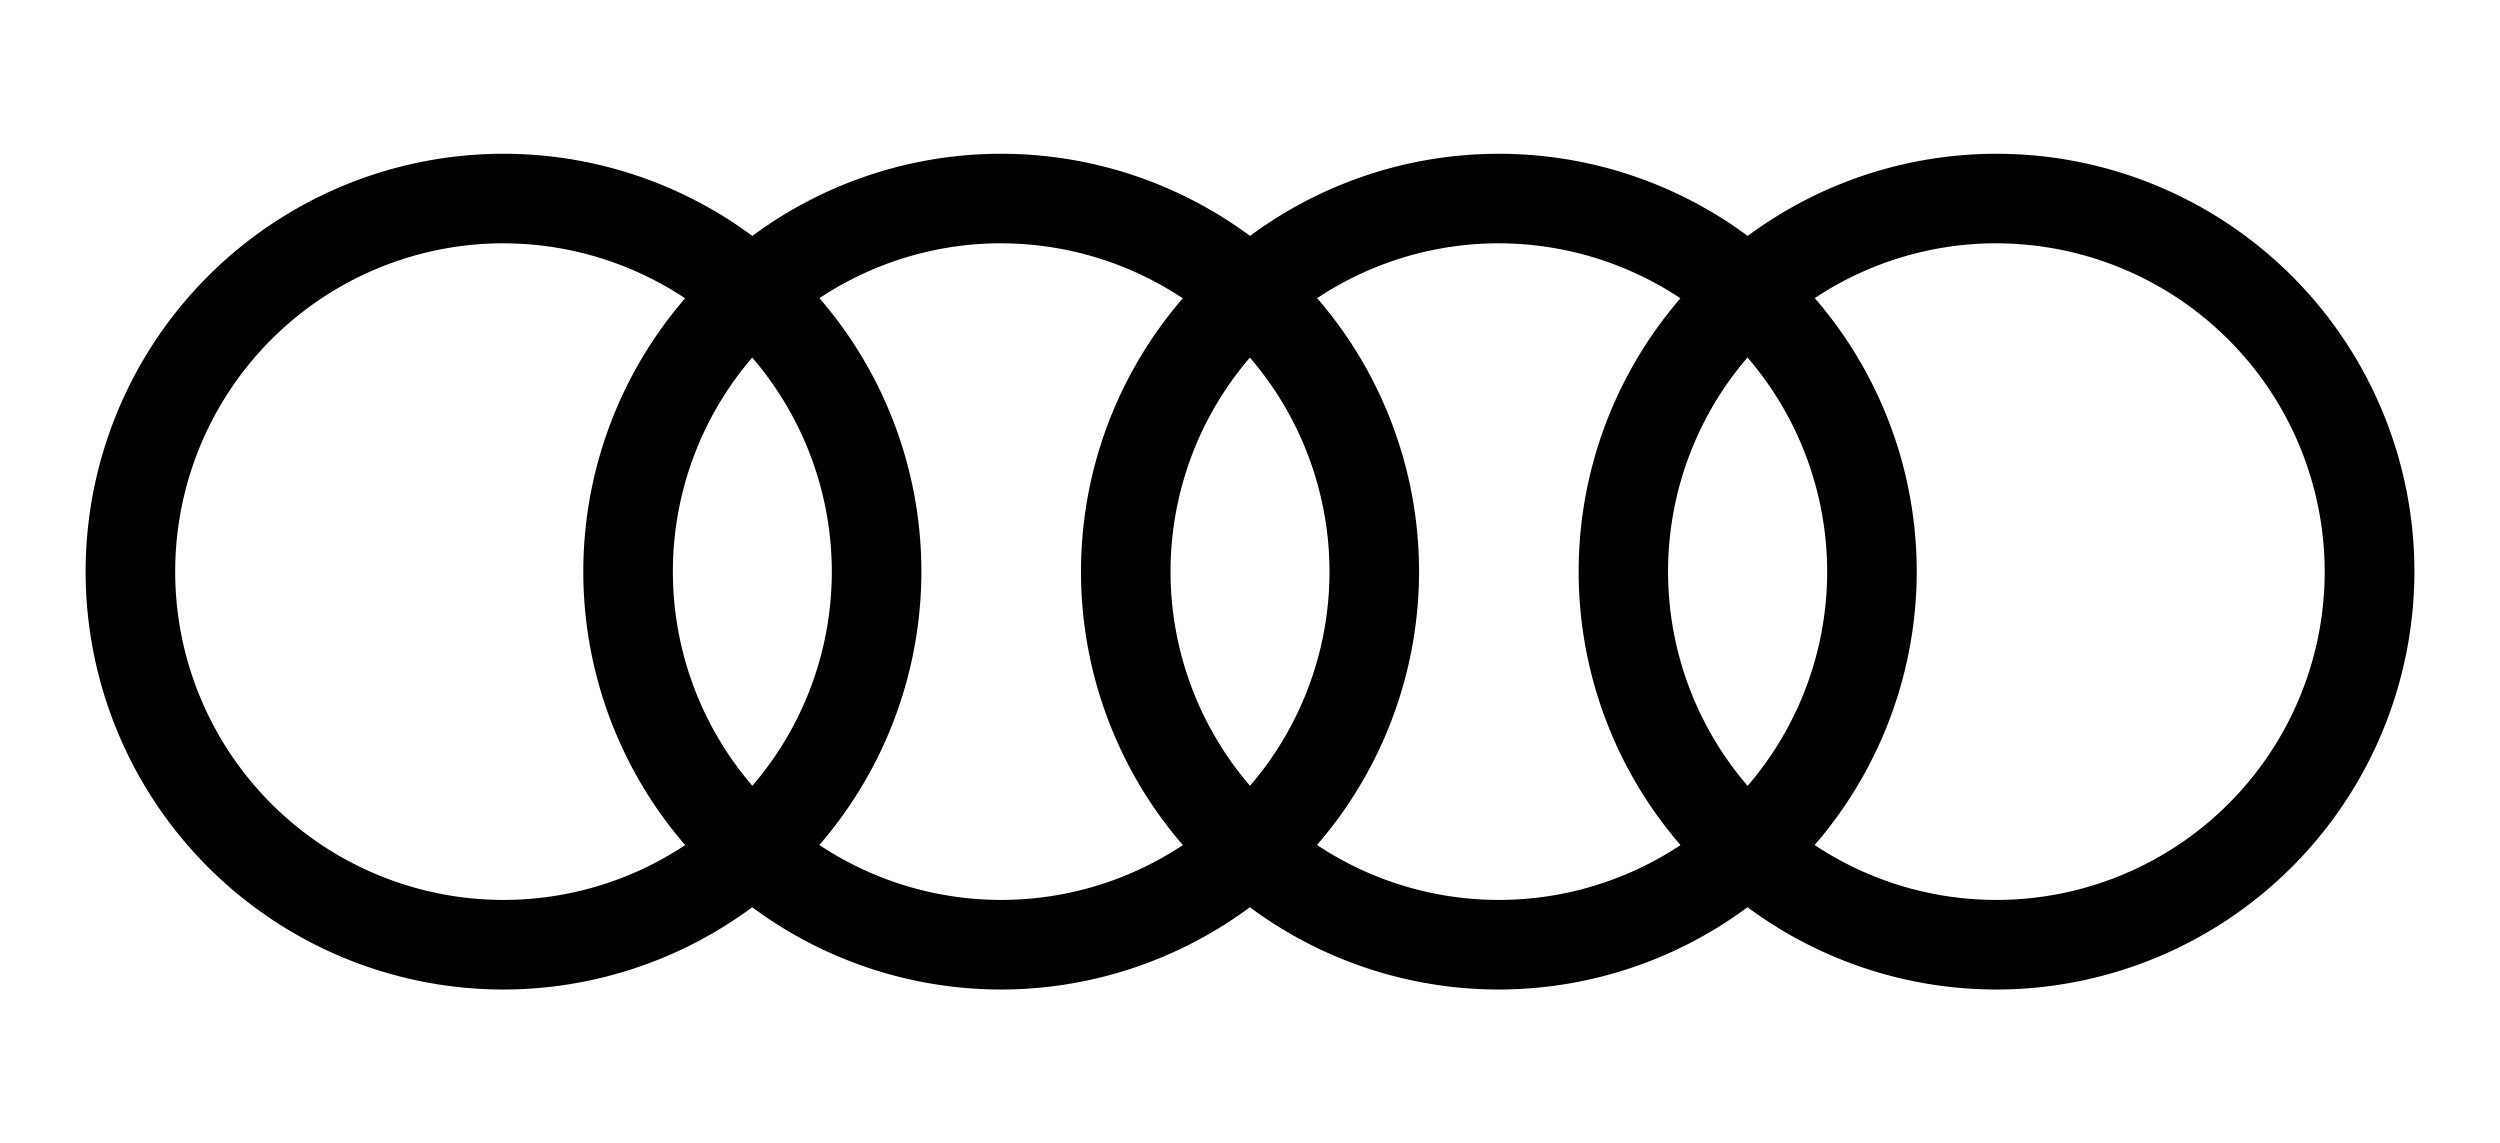 <svg id="Capa_1" data-name="Capa 1" xmlns="http://www.w3.org/2000/svg" viewBox="0 0 656 300"><title>Logo_Audi</title><path d="M132.11,259.65A109.65,109.65,0,1,1,241.77,150,109.77,109.77,0,0,1,132.11,259.65Zm0-195.81A86.15,86.15,0,1,0,218.27,150,86.25,86.25,0,0,0,132.11,63.85Z"/><path d="M262.7,259.65A109.65,109.65,0,1,1,372.36,150,109.77,109.77,0,0,1,262.7,259.65Zm0-195.81A86.15,86.15,0,1,0,348.86,150,86.25,86.25,0,0,0,262.7,63.85Z"/><path d="M393.29,259.65A109.65,109.65,0,1,1,502.95,150,109.78,109.78,0,0,1,393.29,259.65Zm0-195.81A86.15,86.15,0,1,0,479.45,150,86.25,86.25,0,0,0,393.29,63.85Z"/><path d="M523.88,259.65A109.65,109.65,0,1,1,633.54,150,109.77,109.77,0,0,1,523.88,259.65Zm0-195.81A86.15,86.15,0,1,0,610,150,86.25,86.25,0,0,0,523.88,63.85Z"/></svg>